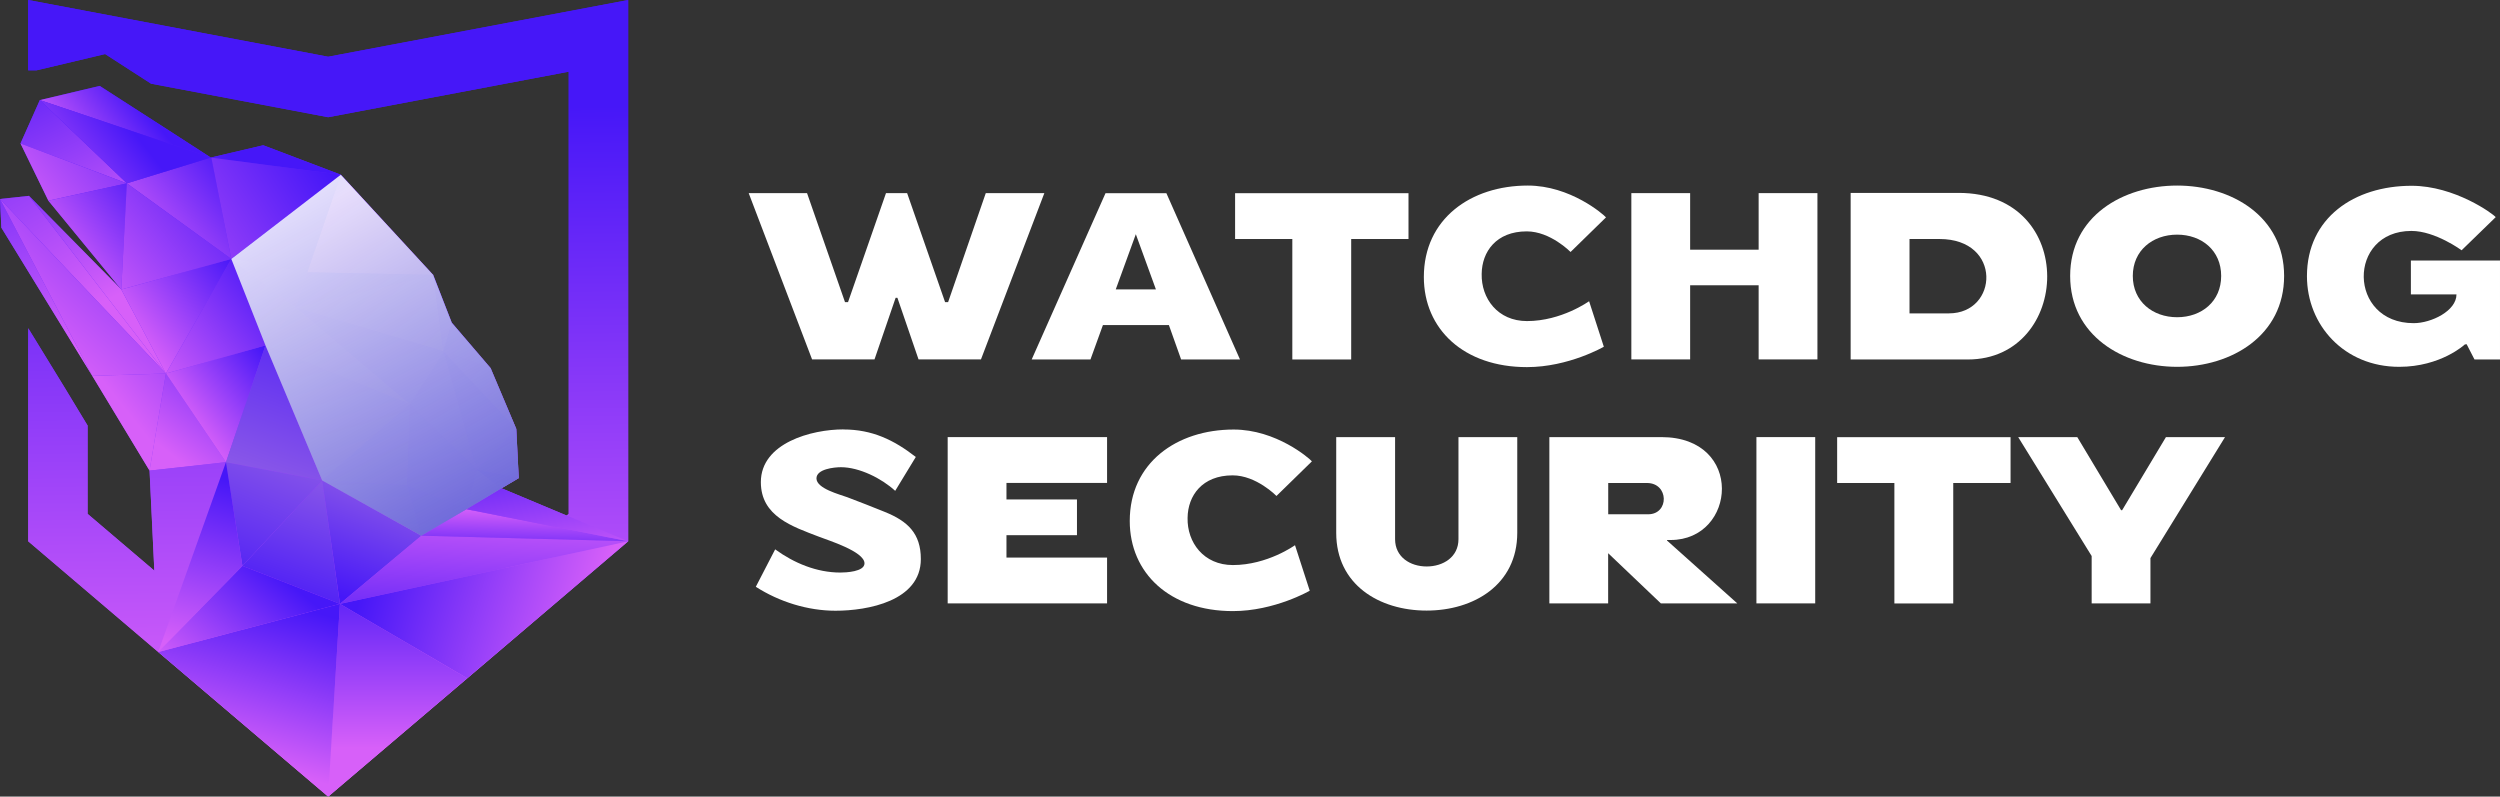 <?xml version="1.0" encoding="UTF-8"?><svg xmlns="http://www.w3.org/2000/svg" xmlns:xlink="http://www.w3.org/1999/xlink" viewBox="0 0 337.22 107.45"><rect x="0" y="0" width="337.22" height="107.45" fill="#333333" stroke="none"/><defs><style>.cls-1{fill:none;}.cls-2{fill:url(#linear-gradient);}.cls-3{fill:#fff;}.cls-4{fill:url(#linear-gradient-57);mix-blend-mode:multiply;opacity:.89;}.cls-5{fill:url(#linear-gradient-8);}.cls-6{fill:url(#linear-gradient-9);}.cls-7{fill:url(#linear-gradient-3);}.cls-8{fill:url(#linear-gradient-4);}.cls-9{fill:url(#linear-gradient-2);}.cls-10{fill:url(#linear-gradient-6);}.cls-11{fill:url(#linear-gradient-7);}.cls-12{fill:url(#linear-gradient-5);}.cls-13{fill:url(#linear-gradient-55);}.cls-14{fill:url(#linear-gradient-56);}.cls-15{fill:url(#linear-gradient-53);}.cls-16{fill:url(#linear-gradient-54);}.cls-17{fill:url(#linear-gradient-51);}.cls-18{fill:url(#linear-gradient-52);}.cls-19{fill:url(#linear-gradient-50);}.cls-20{fill:url(#linear-gradient-41);}.cls-21{fill:url(#linear-gradient-40);}.cls-22{fill:url(#linear-gradient-43);}.cls-23{fill:url(#linear-gradient-42);}.cls-24{fill:url(#linear-gradient-45);}.cls-25{fill:url(#linear-gradient-46);}.cls-26{fill:url(#linear-gradient-44);}.cls-27{fill:url(#linear-gradient-49);}.cls-28{fill:url(#linear-gradient-47);}.cls-29{fill:url(#linear-gradient-48);}.cls-30{fill:url(#linear-gradient-14);}.cls-31{fill:url(#linear-gradient-18);}.cls-32{fill:url(#linear-gradient-22);}.cls-33{fill:url(#linear-gradient-20);}.cls-34{fill:url(#linear-gradient-21);}.cls-35{fill:url(#linear-gradient-23);}.cls-36{fill:url(#linear-gradient-15);}.cls-37{fill:url(#linear-gradient-19);}.cls-38{fill:url(#linear-gradient-16);}.cls-39{fill:url(#linear-gradient-17);}.cls-40{fill:url(#linear-gradient-13);}.cls-41{fill:url(#linear-gradient-12);}.cls-42{fill:url(#linear-gradient-10);}.cls-43{fill:url(#linear-gradient-11);}.cls-44{fill:url(#linear-gradient-27);}.cls-45{fill:url(#linear-gradient-24);}.cls-46{fill:url(#linear-gradient-26);}.cls-47{fill:url(#linear-gradient-38);}.cls-48{fill:url(#linear-gradient-35);}.cls-49{fill:url(#linear-gradient-37);}.cls-50{fill:url(#linear-gradient-34);}.cls-51{fill:url(#linear-gradient-39);}.cls-52{fill:url(#linear-gradient-36);}.cls-53{fill:url(#linear-gradient-25);}.cls-54{fill:url(#linear-gradient-28);}.cls-55{fill:url(#linear-gradient-29);}.cls-56{fill:url(#linear-gradient-33);}.cls-57{fill:url(#linear-gradient-30);}.cls-58{fill:url(#linear-gradient-32);}.cls-59{fill:url(#linear-gradient-31);}.cls-60{isolation:isolate;}</style><linearGradient id="linear-gradient" x1="42.67" y1="3.84" x2="41.94" y2="113.73" gradientUnits="userSpaceOnUse"><stop offset=".08" stop-color="#4617f8"/><stop offset=".94" stop-color="#d760f9"/></linearGradient><linearGradient id="linear-gradient-2" x1="44.03" y1="7.04" x2="44.77" y2="101.7" xlink:href="#linear-gradient"/><linearGradient id="linear-gradient-3" x1=".53" y1="3.01" x2="15.92" y2="34.16" gradientUnits="userSpaceOnUse"><stop offset=".08" stop-color="#4617f8"/><stop offset="1" stop-color="#d760f9"/></linearGradient><linearGradient id="linear-gradient-4" x1="-500.59" y1="65.61" x2="-517.44" y2="89.75" gradientTransform="translate(523.51 91.62) rotate(16.78)" xlink:href="#linear-gradient-3"/><linearGradient id="linear-gradient-5" x1="-486.48" y1="75.46" x2="-503.33" y2="99.6" gradientTransform="translate(523.51 91.62) rotate(16.78)" xlink:href="#linear-gradient-3"/><linearGradient id="linear-gradient-6" x1="-491.67" y1="71.83" x2="-508.52" y2="95.98" gradientTransform="translate(523.51 91.62) rotate(16.78)" xlink:href="#linear-gradient-3"/><linearGradient id="linear-gradient-7" x1="-11.02" y1="2.34" x2="12.9" y2="41.4" xlink:href="#linear-gradient-3"/><linearGradient id="linear-gradient-8" x1="-4.64" y1="8.34" x2="8.83" y2="48.14" xlink:href="#linear-gradient-3"/><linearGradient id="linear-gradient-9" x1="-478.07" y1="88.3" x2="-494.64" y2="112.05" gradientTransform="translate(523.51 91.62) rotate(16.78)" xlink:href="#linear-gradient-3"/><linearGradient id="linear-gradient-10" x1="-480.04" y1="94.23" x2="-488.25" y2="115.28" gradientTransform="translate(523.51 91.62) rotate(16.78)" xlink:href="#linear-gradient-3"/><linearGradient id="linear-gradient-11" x1="-470.12" y1="86.87" x2="-486.97" y2="111.01" gradientTransform="translate(523.51 91.62) rotate(16.78)" gradientUnits="userSpaceOnUse"><stop offset=".51" stop-color="#4617f8"/><stop offset=".98" stop-color="#d760f9"/></linearGradient><linearGradient id="linear-gradient-12" x1="37.9" y1="82.91" x2="45.87" y2="59.7" gradientUnits="userSpaceOnUse"><stop offset="0" stop-color="#4617f8"/><stop offset="1" stop-color="#9b68e4"/></linearGradient><linearGradient id="linear-gradient-13" x1="45.77" y1="80.33" x2="52.74" y2="61.53" xlink:href="#linear-gradient-12"/><linearGradient id="linear-gradient-14" x1="29.76" y1="81.66" x2="40.58" y2="54.52" xlink:href="#linear-gradient-12"/><linearGradient id="linear-gradient-15" x1="-493.16" y1="71.5" x2="-509.98" y2="105.65" gradientTransform="translate(523.51 91.62) rotate(16.78)" xlink:href="#linear-gradient-3"/><linearGradient id="linear-gradient-16" x1="-1.57" y1="9.99" x2="14.29" y2="40.62" xlink:href="#linear-gradient-3"/><linearGradient id="linear-gradient-17" x1="-503.14" y1="70.41" x2="-519.99" y2="94.56" gradientTransform="translate(523.51 91.62) rotate(16.78)" gradientUnits="userSpaceOnUse"><stop offset=".07" stop-color="#4617f8"/><stop offset=".51" stop-color="#d760f9"/></linearGradient><linearGradient id="linear-gradient-18" x1="-488.35" y1="74.15" x2="-505.2" y2="98.29" gradientTransform="translate(523.51 91.62) rotate(16.78)" gradientUnits="userSpaceOnUse"><stop offset=".08" stop-color="#4617f8"/><stop offset=".71" stop-color="#d760f9"/></linearGradient><linearGradient id="linear-gradient-19" x1="-479.46" y1="68.06" x2="-503.88" y2="97" gradientTransform="translate(523.51 91.62) rotate(16.78)" xlink:href="#linear-gradient-3"/><linearGradient id="linear-gradient-20" x1="-500.05" y1="65.98" x2="-516.9" y2="90.13" gradientTransform="translate(523.51 91.62) rotate(16.78)" gradientUnits="userSpaceOnUse"><stop offset=".36" stop-color="#4617f8"/><stop offset="1" stop-color="#d760f9"/></linearGradient><linearGradient id="linear-gradient-21" x1="-492.74" y1="71.09" x2="-509.59" y2="95.23" gradientTransform="translate(523.51 91.62) rotate(16.78)" gradientUnits="userSpaceOnUse"><stop offset=".43" stop-color="#4617f8"/><stop offset="1" stop-color="#d760f9"/></linearGradient><linearGradient id="linear-gradient-22" x1="-481.21" y1="79.14" x2="-498.05" y2="103.28" gradientTransform="translate(523.51 91.62) rotate(16.78)" gradientUnits="userSpaceOnUse"><stop offset=".36" stop-color="#4617f8"/><stop offset=".93" stop-color="#d760f9"/></linearGradient><linearGradient id="linear-gradient-23" x1="-488.35" y1="74.15" x2="-505.2" y2="98.29" gradientTransform="translate(523.51 91.62) rotate(16.78)" xlink:href="#linear-gradient-3"/><linearGradient id="linear-gradient-24" x1="64.49" y1="91.45" x2="65.88" y2="66.87" xlink:href="#linear-gradient-3"/><linearGradient id="linear-gradient-25" x1="-472.68" y1="87.95" x2="-474.55" y2="121.68" gradientTransform="translate(523.51 91.62) rotate(16.78)" xlink:href="#linear-gradient-12"/><linearGradient id="linear-gradient-26" x1="-476.57" y1="82.37" x2="-493.41" y2="106.52" gradientTransform="translate(523.51 91.62) rotate(16.78)" gradientUnits="userSpaceOnUse"><stop offset=".27" stop-color="#4617f8"/><stop offset="1" stop-color="#d760f9"/></linearGradient><linearGradient id="linear-gradient-27" x1="24.89" y1="7.19" x2="25.63" y2="101.85" xlink:href="#linear-gradient"/><linearGradient id="linear-gradient-28" x1="47.33" y1="74.39" x2="81.95" y2="84.64" xlink:href="#linear-gradient"/><linearGradient id="linear-gradient-29" x1="53.64" y1="76.46" x2="53.64" y2="102.46" gradientUnits="userSpaceOnUse"><stop offset="0" stop-color="#4617f8"/><stop offset=".94" stop-color="#d760f9"/></linearGradient><linearGradient id="linear-gradient-30" x1="-468.06" y1="128.17" x2="-468.06" y2="153.52" gradientTransform="translate(523.51 91.62) rotate(16.78)" xlink:href="#linear-gradient"/><linearGradient id="linear-gradient-31" x1="-467.4" y1="125.69" x2="-475.73" y2="146.53" gradientTransform="translate(523.51 91.62) rotate(16.78)" xlink:href="#linear-gradient"/><linearGradient id="linear-gradient-32" x1="-478.09" y1="114.31" x2="-478.09" y2="141.46" gradientTransform="translate(523.51 91.62) rotate(16.78)" xlink:href="#linear-gradient"/><linearGradient id="linear-gradient-33" x1="41.84" y1="26.91" x2="60.47" y2="49.92" gradientUnits="userSpaceOnUse"><stop offset="0" stop-color="#4617f8"/><stop offset=".07" stop-color="#9741fe"/><stop offset="1" stop-color="#9b68e4"/></linearGradient><linearGradient id="linear-gradient-34" x1="37.69" y1="26.55" x2="61.53" y2="53.04" xlink:href="#linear-gradient-12"/><linearGradient id="linear-gradient-35" x1="39.38" y1="29.43" x2="49.88" y2="65.37" xlink:href="#linear-gradient-12"/><linearGradient id="linear-gradient-36" x1="47.5" y1="35.36" x2="66.69" y2="65.18" xlink:href="#linear-gradient-12"/><linearGradient id="linear-gradient-37" x1="42.25" y1="27.99" x2="65.04" y2="66.85" xlink:href="#linear-gradient-12"/><linearGradient id="linear-gradient-38" x1="41.17" y1="32.93" x2="63.95" y2="71.8" xlink:href="#linear-gradient-12"/><linearGradient id="linear-gradient-39" x1="32.01" y1="28.48" x2="54.8" y2="67.34" xlink:href="#linear-gradient-12"/><linearGradient id="linear-gradient-40" x1="42.69" y1="28.64" x2="59.16" y2="64.99" xlink:href="#linear-gradient-12"/><linearGradient id="linear-gradient-41" x1="37.99" y1="36.71" x2="53.99" y2="68.96" xlink:href="#linear-gradient-12"/><linearGradient id="linear-gradient-42" x1="38.66" y1="29.39" x2="53.89" y2="57.89" xlink:href="#linear-gradient-12"/><linearGradient id="linear-gradient-43" x1="48.42" y1="37.57" x2="50.38" y2="72.85" xlink:href="#linear-gradient-12"/><linearGradient id="linear-gradient-44" x1="49.4" y1="35.96" x2="62.06" y2="71.16" xlink:href="#linear-gradient-12"/><linearGradient id="linear-gradient-45" x1="65.06" y1="56.38" x2="67.76" y2="66.11" xlink:href="#linear-gradient-12"/><linearGradient id="linear-gradient-46" x1="30.63" y1="35.67" x2="47.66" y2="55.42" xlink:href="#linear-gradient-12"/><linearGradient id="linear-gradient-47" x1="35.7" y1="31.09" x2="50.02" y2="59.39" xlink:href="#linear-gradient-12"/><linearGradient id="linear-gradient-48" x1="41.85" y1="29.49" x2="58.95" y2="52.43" xlink:href="#linear-gradient-12"/><linearGradient id="linear-gradient-49" x1="47.96" y1="45.74" x2="60.78" y2="72.36" xlink:href="#linear-gradient-12"/><linearGradient id="linear-gradient-50" x1="56.94" y1="44.71" x2="69.94" y2="65.29" xlink:href="#linear-gradient-12"/><linearGradient id="linear-gradient-51" x1="52.29" y1="33.1" x2="65.29" y2="50.48" xlink:href="#linear-gradient-12"/><linearGradient id="linear-gradient-52" x1="54.03" y1="38.28" x2="67.93" y2="54" xlink:href="#linear-gradient-12"/><linearGradient id="linear-gradient-53" x1="54.79" y1="40.49" x2="69.46" y2="64.68" xlink:href="#linear-gradient-12"/><linearGradient id="linear-gradient-54" x1="49.46" y1="35.88" x2="71.63" y2="57.36" xlink:href="#linear-gradient-12"/><linearGradient id="linear-gradient-55" x1="70.57" y1="79.81" x2="70.89" y2="68.75" gradientUnits="userSpaceOnUse"><stop offset=".36" stop-color="#4617f8"/><stop offset="1" stop-color="#d760f9"/></linearGradient><linearGradient id="linear-gradient-56" x1="71.34" y1="56.42" x2="75.1" y2="78.25" gradientUnits="userSpaceOnUse"><stop offset=".08" stop-color="#4617f8"/><stop offset="1" stop-color="#d760f9"/></linearGradient><linearGradient id="linear-gradient-57" x1="37.35" y1="25.18" x2="74.77" y2="93.83" gradientUnits="userSpaceOnUse"><stop offset="0" stop-color="#fff"/><stop offset="1" stop-color="#1d1dc5"/></linearGradient></defs><g class="cls-60"><g id="Layer_2"><g id="Layer_1-2"><path class="cls-2" d="m44.26,7.65L3.8,0v9.49h1.11l9.27-2.2,6.2,4,23.88,4.52,32.45-6.14v59.64l-.28.23-8.78-3.68,2.32-1.37-.33-6.63-3.46-8.2-5.25-6.14-2.5-6.43-12.46-13.53h0l-10.46-3.97-7,1.64-.07.02-5.96-3.85-3.98-2.56-5.04-3.25-8.08,1.91-2.61,5.86,3.77,7.72,9.84,11.98L3.91,26.42,0,26.84l12.32,23.65L0,26.85l.18,3.85,12.27,19.99h0s7.73,12.79,7.73,12.79l.64,13.49-.27-.23-4.1-3.49-4.63-3.94v-11.91l-3.14-5.19-4.87-7.94v28.74l12.94,11.02,4.1,3.49.33.28.17.14,16.58,14.1,6.35,5.4,18.76-15.96,21.7-18.47h0V0l-40.46,7.65Zm-21.88,42.73h0l2.2,3.25-2.21-3.25Z"/><path class="cls-9" d="m44.26,7.65L3.8,0v9.49h1.11l9.27-2.2,6.2,4,23.88,4.52,32.45-6.14v59.64l-.4.34-1.62,1.38-1.95,1.67h0l-4.62,3.93-12.44,10.58-10.74,9.14-.68.58-13.2-11.23-4.05-3.45-1.25-1.06-1.65-1.41-3.57-3.03-4.1-3.49-4.63-3.94v-11.91l-3.14-5.19-4.87-7.94v28.74l12.94,11.02,4.1,3.49.33.28.17.14.1.08.38.32,22.44,19.1,18.76-15.96,21.71-18.48V0l-40.46,7.65Z"/><polygon class="cls-7" points="17.11 24.73 2.76 19.35 5.37 13.49 17.11 24.73"/><polygon class="cls-8" points="17.11 24.73 6.52 27.07 2.76 19.35 17.11 24.73"/><polygon class="cls-12" points="45.97 23.57 28.51 21.27 28.5 21.24 35.5 19.6 45.97 23.57"/><polygon class="cls-10" points="28.51 21.27 28.43 21.26 28.5 21.24 28.51 21.27"/><polygon class="cls-11" points="22.38 50.38 0 26.84 3.91 26.42 22.38 50.38"/><polygon class="cls-5" points="12.44 50.7 .18 30.71 0 26.85 12.44 50.7"/><polygon class="cls-6" points="20.17 63.48 12.44 50.7 22.38 50.38 20.17 63.48"/><polygon class="cls-42" points="30.48 62.34 20.17 63.48 22.38 50.38 30.48 62.34"/><polygon class="cls-43" points="35.81 46.59 30.48 62.34 22.38 50.38 35.81 46.59"/><polygon class="cls-41" points="45.85 81.45 32.7 76.33 43.46 64.81 45.85 81.45"/><polygon class="cls-40" points="56.83 72.26 45.86 81.46 43.46 64.81 56.83 72.26"/><polygon class="cls-30" points="43.46 64.81 32.7 76.33 30.48 62.34 43.46 64.81"/><polygon class="cls-36" points="22.38 50.38 12.44 50.7 0 26.84 22.38 50.38"/><polygon class="cls-38" points="22.38 50.38 3.91 26.42 16.36 39.05 22.38 50.38"/><polygon class="cls-39" points="28.43 21.26 21.96 19.08 17.65 17.63 5.37 13.5 13.44 11.59 18.49 14.84 22.47 17.41 28.43 21.26"/><polygon class="cls-31" points="31.2 34.93 17.11 24.73 28.43 21.26 28.51 21.27 31.2 34.93"/><polygon class="cls-37" points="45.97 23.57 31.2 34.93 28.51 21.27 45.97 23.57"/><polygon class="cls-33" points="28.43 21.26 17.11 24.73 5.37 13.49 28.43 21.26"/><polygon class="cls-34" points="16.36 39.05 6.52 27.07 17.11 24.73 16.36 39.05"/><polygon class="cls-32" points="31.2 34.93 22.38 50.38 16.36 39.05 31.2 34.93"/><polygon class="cls-35" points="31.2 34.93 16.36 39.05 17.11 24.73 31.2 34.93"/><polygon class="cls-45" points="84.73 73.01 45.85 81.45 56.83 72.26 84.73 73.01"/><polygon class="cls-53" points="43.46 64.81 30.48 62.34 35.81 46.59 43.46 64.81"/><polygon class="cls-46" points="35.81 46.59 22.38 50.38 31.2 34.93 35.81 46.59"/><polygon class="cls-44" points="30.48 62.34 25.61 81.77 21.34 87.95 20.17 63.48 30.48 62.34"/><polygon class="cls-54" points="84.72 73.01 63.02 91.49 55.69 87.2 45.85 81.46 68.12 76.62 84.72 73.01"/><polygon class="cls-55" points="63.02 91.49 44.26 107.45 44.94 96.34 45.85 81.46 55.69 87.2 63.02 91.49"/><polygon class="cls-57" points="45.85 81.45 44.26 107.45 21.34 87.95 45.85 81.45"/><polygon class="cls-59" points="45.85 81.45 21.34 87.95 32.7 76.33 45.85 81.45"/><polygon class="cls-58" points="32.7 76.33 21.34 87.95 21.34 87.95 30.48 62.34 32.7 76.33"/><line class="cls-1" x1="59.83" y1="47.41" x2="59.82" y2="47.39"/><polygon class="cls-56" points="58.43 37.09 41.44 36.73 45.97 23.57 58.43 37.09"/><polygon class="cls-50" points="59.82 47.38 59.82 47.39 39.86 41.47 58.43 37.09 59.82 47.38"/><polygon class="cls-48" points="55.3 54.52 43.46 64.81 35.81 46.59 55.3 54.52"/><polygon class="cls-52" points="64.32 63.34 55.3 54.52 59.84 47.48 63.13 59.11 63.56 60.66 64.32 63.34"/><polygon class="cls-49" points="67.65 65.86 62.92 68.69 64.32 63.35 64.33 63.35 67.65 65.86"/><polygon class="cls-47" points="64.32 63.35 62.92 68.69 54.92 65.47 64.32 63.35"/><polygon class="cls-51" points="41.44 36.73 39.86 41.46 31.2 34.93 41.44 36.73"/><polygon class="cls-21" points="59.84 47.48 55.3 54.52 39.86 41.46 59.82 47.39 59.84 47.48"/><polygon class="cls-20" points="55.3 54.52 54.93 65.47 43.46 64.81 55.3 54.52"/><polygon class="cls-23" points="45.97 23.57 41.44 36.73 31.2 34.93 45.97 23.57"/><polygon class="cls-22" points="56.83 72.26 43.46 64.81 54.93 65.47 56.83 72.26"/><polygon class="cls-26" points="64.32 63.34 64.32 63.35 54.93 65.47 55.3 54.52 64.32 63.34"/><polygon class="cls-24" points="69.97 64.49 67.65 65.86 64.33 63.35 69.97 64.49"/><polygon class="cls-25" points="39.86 41.46 35.81 46.59 31.2 34.93 39.86 41.46"/><polygon class="cls-28" points="55.3 54.52 35.81 46.59 39.86 41.46 55.3 54.52"/><polygon class="cls-29" points="58.43 37.09 39.86 41.46 41.44 36.73 58.43 37.09"/><polygon class="cls-27" points="62.92 68.69 56.83 72.26 54.93 65.47 62.92 68.69"/><polygon class="cls-19" points="69.97 64.49 64.33 63.35 64.32 63.35 64.32 63.34 69.64 57.86 69.97 64.49"/><polygon class="cls-17" points="60.93 43.52 59.82 47.38 58.43 37.09 60.93 43.52"/><polygon class="cls-18" points="59.83 47.39 59.83 47.39 59.82 47.39 59.82 47.38 60.93 43.52 66.18 49.66 59.83 47.39"/><polygon class="cls-15" points="69.64 57.86 64.32 63.34 63.56 60.66 63.13 59.11 59.83 47.41 59.83 47.39 69.64 57.86"/><polygon class="cls-16" points="59.83 47.39 59.82 47.39 66.18 49.66 69.64 57.86 59.83 47.39"/><polygon class="cls-13" points="84.73 73.01 56.83 72.26 62.92 68.69 84.73 73.01"/><polygon class="cls-14" points="84.73 73.01 62.92 68.69 67.65 65.86 84.73 73.01"/><polygon class="cls-4" points="69.97 64.49 67.65 65.86 62.92 68.69 56.83 72.26 43.46 64.81 35.81 46.59 31.2 34.93 45.97 23.57 58.43 37.09 60.93 43.52 66.18 49.66 69.64 57.86 69.97 64.49"/><path class="cls-3" d="m140.87,26.05l-8.55,22.43h-8.42l-2.85-8.31h-.24l-2.85,8.31h-8.42l-8.55-22.43h7.87l5.12,14.7h.41l5.12-14.7h2.85l5.12,14.7h.41l5.08-14.7h7.9Z"/><path class="cls-3" d="m167.26,48.49h-7.94l-1.65-4.64h-8.9l-1.68,4.64h-7.93l9.96-22.43h8.21l9.93,22.43Zm-11.34-9.45l-2.71-7.45-2.71,7.45h5.43Z"/><path class="cls-3" d="m174.33,32.24h-7.73v-6.18h23.39v6.18h-7.73v16.25h-7.94v-16.25Z"/><path class="cls-3" d="m216.34,46.77s-4.74,2.75-10.37,2.75c-8.52,0-13.91-5.12-13.91-12.16,0-7.83,6.32-12.33,14.02-12.33,5.74,0,10.2,3.88,10.55,4.29l-4.78,4.67s-2.71-2.78-5.91-2.78c-4.12,0-6.05,2.75-6.08,5.74-.07,3.3,2.16,6.36,6.11,6.36,4.67,0,8.38-2.68,8.38-2.68l1.99,6.15Z"/><path class="cls-3" d="m220.05,26.05h7.93v7.63h9.24v-7.63h7.93v22.43h-7.93v-10h-9.24v10h-7.93v-22.43Z"/><path class="cls-3" d="m265.43,48.49h-15.8v-22.47h14.56c16.28,0,15.18,22.47,1.24,22.47Zm-2.54-6.22c6.66,0,7.21-10.03-1.27-10.03h-4.05v10.03h5.32Z"/><path class="cls-3" d="m279.24,37.22c0-8.04,7.11-12.19,14.43-12.19s14.43,4.16,14.43,12.19-7.08,12.26-14.43,12.26-14.43-4.26-14.43-12.26Zm8.45,0c0,3.44,2.68,5.57,5.98,5.57s5.94-2.13,5.94-5.57-2.64-5.57-5.94-5.57-5.98,2.13-5.98,5.57Z"/><path class="cls-3" d="m337.22,48.49h-3.44l-1.06-2.06-.24.03s-3.23,3.02-8.86,3.02c-7.42,0-12.44-5.63-12.44-12.23,0-7.87,6.39-12.19,14.12-12.19,5.81,0,10.99,3.78,11.34,4.23l-4.6,4.47s-3.54-2.61-6.77-2.61c-8.66,0-8.59,12.44.31,12.44,2.37,0,5.77-1.65,5.77-3.88h-6.15v-4.57h12.02v13.36Z"/><path class="cls-3" d="m113.77,57.93c3.88,0,6.8,1.41,9.76,3.71l-2.78,4.57c-1.82-1.68-4.84-3.19-7.32-3.19-.89,0-3.3.24-3.3,1.51,0,1.37,3.13,2.16,4.16,2.54,1.72.65,3.4,1.31,5.08,1.99,3.06,1.24,4.84,2.89,4.84,6.35,0,5.67-7.18,6.97-11.51,6.97-3.74,0-7.59-1.2-10.75-3.23l2.61-5.05c2.54,1.85,5.6,3.13,8.79,3.13.72,0,3.26-.1,3.26-1.24,0-1.61-4.98-3.13-6.08-3.57-3.68-1.41-7.9-2.78-7.9-7.39,0-5.29,6.87-7.11,11.13-7.11Z"/><path class="cls-3" d="m145.27,72.19h-9.51v3.02h13.57v6.18h-21.5v-22.43h21.5v6.18h-13.57v2.23h9.51v4.81Z"/><path class="cls-3" d="m176.67,79.68s-4.74,2.75-10.37,2.75c-8.52,0-13.91-5.12-13.91-12.16,0-7.83,6.32-12.33,14.02-12.33,5.74,0,10.2,3.88,10.55,4.29l-4.78,4.67s-2.71-2.78-5.91-2.78c-4.12,0-6.05,2.75-6.08,5.74-.07,3.3,2.16,6.36,6.11,6.36,4.67,0,8.38-2.68,8.38-2.68l1.99,6.15Z"/><path class="cls-3" d="m204.66,58.96v12.92c0,6.97-5.84,10.48-12.23,10.48s-12.19-3.5-12.19-10.48v-12.92h7.94v13.77c0,2.4,2.03,3.68,4.26,3.68s4.29-1.27,4.29-3.68v-13.77h7.94Z"/><path class="cls-3" d="m225.34,72.84h-.48v.07l9.48,8.48h-10.31l-7.11-6.77v6.77h-7.93v-22.43h15.11c11.23,0,10.13,13.88,1.24,13.88Zm-3.02-3.47c2.85,0,2.82-4.22-.17-4.22h-5.22v4.22h5.39Z"/><path class="cls-3" d="m236.92,58.96h7.93v22.43h-7.93v-22.43Z"/><path class="cls-3" d="m255.54,65.15h-7.73v-6.18h23.39v6.18h-7.73v16.25h-7.94v-16.25Z"/><path class="cls-3" d="m282.12,74.97l-9.89-16.01h7.97l5.91,9.86h.14l5.91-9.86h7.97l-10.06,16.32v6.11h-7.93v-6.42Z"/></g></g></g></svg>